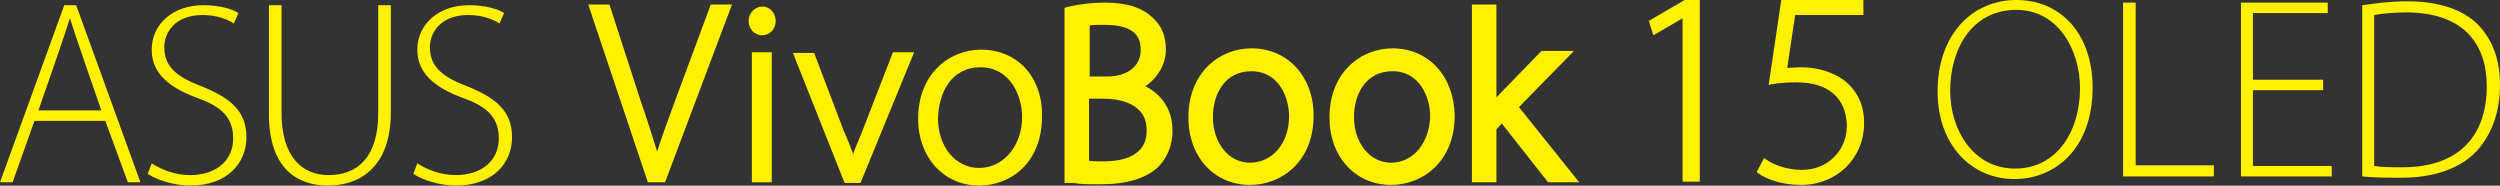 <svg width="377" height="28" viewBox="0 0 377 28" fill="none" xmlns="http://www.w3.org/2000/svg">
<rect x="0" y="0" width="377" height="28" fill="#333333" stroke="none"/>
<path d="M101.992 14.679C100.993 17.438 99.894 20.295 99.095 22.857C98.396 20.591 97.596 18.029 96.597 15.172L91.903 0.687H88.706L97.696 27.488H100.294L110.383 0.687H107.186L101.992 14.679Z" fill="#FFF100"/>
<path d="M116.377 7.883H113.38V27.491H116.377V7.883Z" fill="#FFF100"/>
<path d="M114.978 0.984C113.879 0.984 112.88 1.969 112.88 3.151C112.88 4.334 113.779 5.319 114.878 5.319C116.077 5.319 116.976 4.432 116.976 3.151C116.976 1.969 116.077 0.984 114.978 0.984Z" fill="#FFF100"/>
<path d="M130.062 19.706C129.862 20.199 129.662 20.692 129.463 21.184C129.163 21.874 128.863 22.564 128.663 23.254C128.264 22.17 127.864 21.086 127.265 19.805L122.77 7.981H119.573L127.365 27.589H129.762L137.854 7.883H134.657L130.062 19.706Z" fill="#FFF100"/>
<path d="M147.943 7.488C143.248 7.488 138.453 11.036 138.453 17.933C138.453 23.746 142.349 27.983 147.643 27.983C152.238 27.983 157.133 24.732 157.133 17.539C157.233 11.627 153.437 7.488 147.943 7.488ZM147.843 10.149C152.438 10.149 154.136 14.583 154.136 17.637C154.136 21.973 151.339 25.323 147.643 25.323C144.047 25.323 141.45 22.071 141.45 17.834C141.55 13.992 143.448 10.149 147.843 10.149Z" fill="#FFF100"/>
<path d="M5.194 18.227L1.898 27.489H0L9.69 0.786H11.488L21.177 27.489H19.279L15.883 18.227H5.194ZM15.284 16.65C15.284 16.65 10.988 4.334 10.589 2.856H10.489C10.089 4.432 5.794 16.65 5.794 16.65H15.284Z" fill="#FFF100"/>
<path d="M22.876 24.631C24.374 25.616 26.472 26.405 28.67 26.405C32.665 26.405 35.163 24.139 35.163 20.887C35.163 17.931 33.664 16.157 29.768 14.778C25.473 13.201 22.876 11.034 22.876 7.487C22.876 3.644 26.072 0.786 30.668 0.786C33.165 0.786 35.063 1.378 35.962 1.969L35.263 3.545C34.563 3.053 32.865 2.264 30.568 2.264C26.272 2.264 24.774 5.023 24.774 7.092C24.774 9.95 26.472 11.526 30.368 13.004C34.763 14.778 37.161 16.749 37.161 20.69C37.161 24.533 34.364 27.981 28.67 27.981C26.372 27.981 23.675 27.193 22.276 26.208L22.876 24.631Z" fill="#FFF100"/>
<path d="M42.455 0.786V17.044C42.455 23.744 45.652 26.405 49.547 26.405C54.043 26.405 57.039 23.547 57.039 17.044V0.786H58.938V16.946C58.938 25.025 54.442 27.981 49.447 27.981C44.752 27.981 40.557 25.321 40.557 17.241V0.786H42.455Z" fill="#FFF100"/>
<path d="M62.933 24.631C64.432 25.616 66.529 26.405 68.727 26.405C72.723 26.405 75.22 24.139 75.22 20.887C75.22 17.931 73.722 16.157 69.826 14.778C65.531 13.201 62.933 11.034 62.933 7.487C62.933 3.644 66.13 0.786 70.725 0.786C73.222 0.786 75.12 1.378 76.019 1.969L75.32 3.545C74.621 3.053 72.923 2.264 70.625 2.264C66.33 2.264 64.831 5.023 64.831 7.092C64.831 9.95 66.529 11.526 70.425 13.004C74.821 14.778 77.218 16.749 77.218 20.69C77.218 24.533 74.421 27.981 68.727 27.981C66.43 27.981 63.732 27.193 62.334 26.208L62.933 24.631Z" fill="#FFF100"/>
<path d="M172.717 13.007C174.615 11.726 175.813 9.657 175.813 7.489C175.813 5.518 175.214 3.942 173.915 2.759C172.317 1.183 170.02 0.395 166.623 0.395C164.825 0.395 162.927 0.592 161.229 0.986L160.53 1.183V27.589H161.429C161.728 27.589 162.128 27.589 162.528 27.688C163.427 27.787 164.525 27.787 165.924 27.787C170.02 27.787 172.817 26.9 174.715 25.126C176.113 23.648 176.812 21.776 176.812 19.707C176.812 16.258 174.914 14.091 172.717 13.007ZM166.423 24.338C165.624 24.338 164.925 24.338 164.226 24.239V14.879H166.423C167.922 14.879 172.917 15.174 172.917 19.608C173.016 23.451 169.42 24.338 166.423 24.338ZM167.023 11.529H164.326V3.843C164.825 3.745 165.524 3.745 166.523 3.745C171.518 3.745 172.017 5.912 172.017 7.587C172.017 9.952 170.02 11.529 167.023 11.529Z" fill="#FFF100"/>
<path d="M188.7 7.291C184.005 7.291 179.21 10.838 179.21 17.736C179.21 23.648 183.106 27.885 188.5 27.885C193.295 27.885 198.09 24.337 198.09 17.44C198.09 11.528 194.194 7.291 188.7 7.291ZM188.5 24.535C185.303 24.535 182.906 21.579 182.906 17.637C182.906 14.189 184.704 10.74 188.7 10.74C192.895 10.74 194.394 14.78 194.394 17.539C194.394 21.579 191.896 24.535 188.5 24.535Z" fill="#FFF100"/>
<path d="M209.977 7.291C205.282 7.291 200.487 10.838 200.487 17.736C200.487 23.648 204.383 27.885 209.777 27.885C214.572 27.885 219.367 24.337 219.367 17.44C219.267 11.528 215.471 7.291 209.977 7.291ZM209.777 24.535C206.581 24.535 204.183 21.579 204.183 17.637C204.183 14.189 205.981 10.74 209.977 10.74C214.173 10.74 215.671 14.78 215.671 17.539C215.571 21.579 213.074 24.535 209.777 24.535Z" fill="#FFF100"/>
<path d="M229.057 16.157L237.348 7.683H232.453L225.76 14.581C225.76 14.581 225.661 14.679 225.661 14.778V0.687H221.964V27.488H225.661V19.507L226.46 18.62L233.452 27.488H238.147L229.057 16.157Z" fill="#FFF100"/>
<path d="M248.636 3.153L249.335 5.321L253.731 2.759V27.392H256.328V0H254.03L248.636 3.153Z" fill="#FFF100"/>
<path d="M276.806 11.331C275.208 10.543 273.51 10.149 271.612 10.149C270.613 10.149 270.013 10.247 269.514 10.247L270.713 2.266H281.002V0H268.615L266.717 12.809L267.117 12.711C268.215 12.514 269.514 12.415 270.913 12.415C275.707 12.415 278.405 14.78 278.504 18.918C278.504 20.692 277.905 22.367 276.606 23.648C275.408 24.929 273.61 25.618 271.712 25.618C269.414 25.618 267.416 24.83 266.317 24.042L266.018 23.845L264.919 25.914L265.119 26.111C266.317 26.998 268.615 27.885 271.612 27.885C277.006 27.885 281.102 23.845 281.102 18.623C281.202 14.78 278.904 12.316 276.806 11.331Z" fill="#FFF100"/>
<path d="M315.565 13.203C315.565 22.465 309.871 26.998 303.778 26.998C297.285 26.998 292.19 21.874 292.19 13.794C292.19 5.222 297.384 0 304.077 0C310.77 0 315.565 5.124 315.565 13.203ZM294.088 13.696C294.088 19.608 297.584 25.421 303.878 25.421C310.171 25.421 313.667 19.805 313.667 13.302C313.667 7.784 310.57 1.478 303.977 1.478C297.185 1.577 294.088 7.587 294.088 13.696Z" fill="#FFF100"/>
<path d="M320.26 0.395H322.058V24.929H333.846V26.604H320.16V0.395H320.26Z" fill="#FFF100"/>
<path d="M350.328 13.598H339.74V25.028H351.627V26.604H337.941V0.395H351.028V1.971H339.74V12.021H350.328V13.598Z" fill="#FFF100"/>
<path d="M356.222 0.787C358.22 0.492 360.517 0.196 363.015 0.196C367.81 0.196 371.506 1.477 373.704 3.743C375.801 5.911 377 8.867 377 12.808C377 16.651 375.901 20.099 373.504 22.76C371.106 25.322 367.21 26.8 362.116 26.8C360.118 26.8 358.12 26.8 356.222 26.603V0.787ZM358.02 25.026C359.119 25.223 360.617 25.223 362.316 25.223C370.807 25.223 375.002 20.494 375.002 13.005C375.002 6.404 371.306 1.871 362.815 1.871C360.817 1.871 359.119 2.068 358.02 2.265V25.026Z" fill="#FFF100"/>
</svg>
